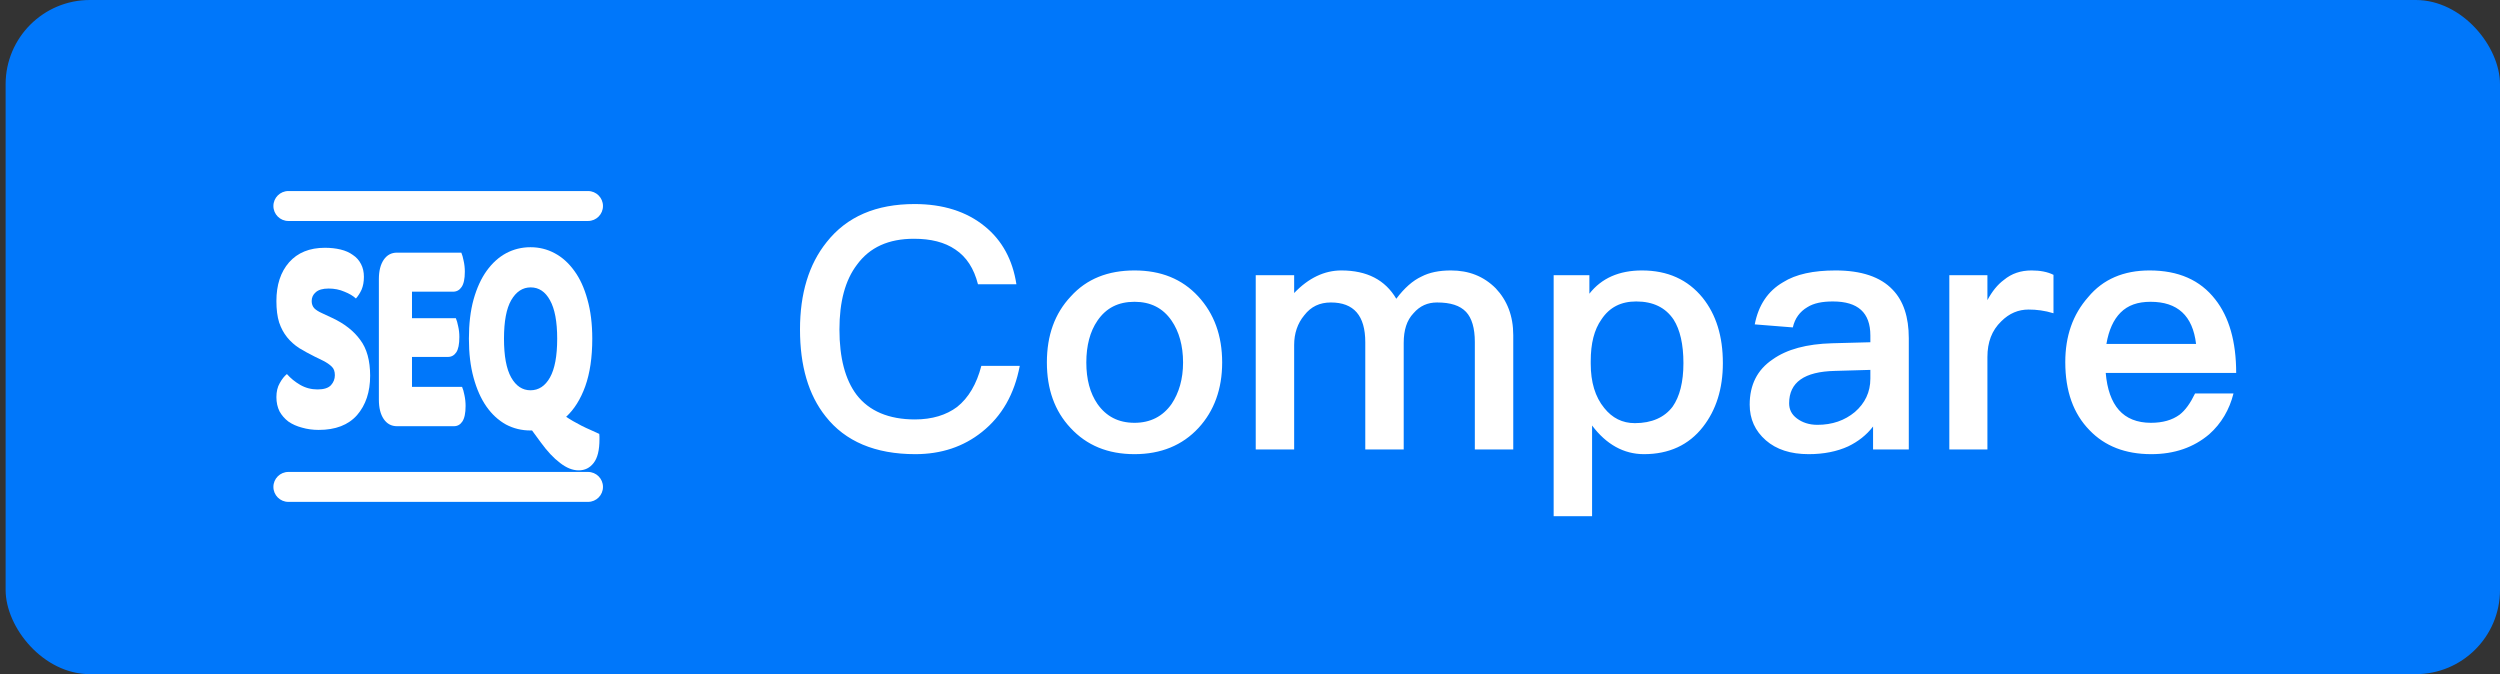 <svg width="89" height="24" viewBox="0 0 89 24" fill="none" xmlns="http://www.w3.org/2000/svg">
<rect x="0" y="0" width="89" height="24" fill="#333333" stroke="none"/>
<rect x="0.2" width="88.8" height="24" rx="3" fill="#0077FA"/>
<g clip-path="url(#clip0_17213_235592)">
<path d="M16.693 12.058C16.693 11.53 16.748 11.063 16.86 10.658C16.975 10.252 17.13 9.913 17.324 9.643C17.523 9.366 17.755 9.156 18.018 9.014C18.286 8.872 18.576 8.801 18.885 8.801C19.195 8.801 19.482 8.872 19.746 9.014C20.014 9.156 20.247 9.366 20.446 9.643C20.645 9.913 20.8 10.252 20.911 10.658C21.027 11.063 21.085 11.53 21.085 12.058C21.085 12.721 21.002 13.286 20.835 13.752C20.669 14.212 20.442 14.574 20.155 14.838C20.224 14.885 20.305 14.936 20.398 14.99C20.495 15.044 20.594 15.098 20.696 15.152C20.803 15.207 20.911 15.257 21.022 15.305C21.133 15.359 21.237 15.406 21.334 15.447C21.339 15.487 21.341 15.521 21.341 15.548C21.341 15.582 21.341 15.612 21.341 15.639C21.341 16.025 21.272 16.306 21.133 16.482C20.999 16.657 20.821 16.745 20.599 16.745C20.386 16.745 20.167 16.657 19.94 16.482C19.713 16.312 19.482 16.066 19.246 15.741L18.941 15.325H18.885C18.571 15.325 18.279 15.254 18.011 15.112C17.743 14.963 17.512 14.75 17.317 14.473C17.123 14.195 16.971 13.854 16.86 13.448C16.748 13.042 16.693 12.579 16.693 12.058ZM17.942 12.058C17.942 12.673 18.027 13.133 18.198 13.438C18.37 13.742 18.599 13.894 18.885 13.894C19.177 13.894 19.408 13.742 19.579 13.438C19.75 13.133 19.836 12.673 19.836 12.058C19.836 11.449 19.75 10.992 19.579 10.688C19.413 10.384 19.184 10.231 18.892 10.231C18.606 10.231 18.374 10.384 18.198 10.688C18.027 10.986 17.942 11.442 17.942 12.058Z" fill="white"/>
<path d="M13.488 9.937C13.488 9.646 13.546 9.416 13.661 9.247C13.777 9.078 13.934 8.994 14.133 8.994H16.423C16.455 9.068 16.483 9.166 16.506 9.288C16.534 9.41 16.548 9.538 16.548 9.673C16.548 9.93 16.508 10.113 16.43 10.221C16.356 10.329 16.256 10.384 16.131 10.384H14.667V11.327H16.228C16.261 11.402 16.288 11.5 16.312 11.621C16.339 11.736 16.353 11.862 16.353 11.997C16.353 12.254 16.316 12.437 16.242 12.545C16.168 12.653 16.069 12.707 15.944 12.707H14.667V13.773H16.45C16.483 13.847 16.511 13.945 16.534 14.067C16.561 14.188 16.575 14.317 16.575 14.452C16.575 14.709 16.536 14.895 16.457 15.01C16.383 15.119 16.284 15.173 16.159 15.173H14.133C13.934 15.173 13.777 15.088 13.661 14.919C13.546 14.75 13.488 14.52 13.488 14.229V9.937Z" fill="white"/>
<path d="M11.207 12.697C11.003 12.595 10.818 12.494 10.652 12.393C10.485 12.284 10.342 12.156 10.221 12.007C10.101 11.858 10.006 11.682 9.937 11.479C9.872 11.27 9.84 11.016 9.84 10.718C9.84 10.143 9.99 9.684 10.291 9.339C10.596 8.994 11.022 8.821 11.567 8.821C11.766 8.821 11.951 8.841 12.123 8.882C12.294 8.923 12.439 8.987 12.56 9.075C12.684 9.156 12.782 9.264 12.851 9.399C12.92 9.528 12.955 9.68 12.955 9.856C12.955 10.032 12.927 10.184 12.872 10.313C12.816 10.434 12.749 10.539 12.671 10.627C12.569 10.532 12.432 10.451 12.261 10.384C12.09 10.309 11.903 10.272 11.699 10.272C11.491 10.272 11.338 10.316 11.241 10.404C11.144 10.485 11.096 10.59 11.096 10.718C11.096 10.82 11.126 10.905 11.186 10.972C11.246 11.033 11.336 11.091 11.456 11.145L11.824 11.317C12.259 11.52 12.592 11.78 12.823 12.098C13.059 12.409 13.177 12.836 13.177 13.377C13.177 13.952 13.022 14.418 12.712 14.777C12.402 15.129 11.947 15.305 11.345 15.305C11.133 15.305 10.934 15.277 10.749 15.223C10.568 15.176 10.409 15.105 10.27 15.01C10.136 14.909 10.03 14.787 9.951 14.645C9.877 14.496 9.84 14.327 9.84 14.138C9.84 13.942 9.879 13.776 9.958 13.641C10.036 13.498 10.122 13.39 10.214 13.316C10.344 13.465 10.501 13.593 10.686 13.701C10.876 13.81 11.082 13.864 11.304 13.864C11.53 13.864 11.69 13.813 11.783 13.712C11.875 13.61 11.921 13.492 11.921 13.357C11.921 13.221 11.884 13.12 11.81 13.052C11.736 12.978 11.632 12.907 11.498 12.839L11.207 12.697Z" fill="white"/>
<path d="M9.733 17.334C9.733 17.04 9.972 16.801 10.267 16.801H20.933C21.228 16.801 21.466 17.04 21.466 17.334C21.466 17.629 21.228 17.867 20.933 17.867H10.267C9.972 17.867 9.733 17.629 9.733 17.334Z" fill="white"/>
<path d="M9.733 7.334C9.733 7.04 9.972 6.801 10.267 6.801H20.933C21.228 6.801 21.466 7.04 21.466 7.334C21.466 7.629 21.228 7.867 20.933 7.867H10.267C9.972 7.867 9.733 7.629 9.733 7.334Z" fill="white"/>
</g>
<path d="M32.56 7.264C33.568 7.264 34.408 7.528 35.056 8.056C35.68 8.56 36.052 9.256 36.184 10.12H34.816C34.672 9.556 34.408 9.148 34.012 8.884C33.628 8.62 33.136 8.5 32.536 8.5C31.636 8.5 30.964 8.8 30.508 9.424C30.088 9.976 29.884 10.744 29.884 11.728C29.884 12.736 30.088 13.516 30.496 14.056C30.94 14.632 31.636 14.932 32.572 14.932C33.184 14.932 33.688 14.776 34.072 14.488C34.48 14.164 34.768 13.672 34.936 13.024H36.304C36.112 14.032 35.668 14.812 34.96 15.376C34.3 15.904 33.508 16.168 32.584 16.168C31.156 16.168 30.088 15.712 29.392 14.824C28.78 14.056 28.48 13.024 28.48 11.728C28.48 10.456 28.792 9.412 29.428 8.62C30.148 7.708 31.192 7.264 32.56 7.264ZM40.389 9.628C41.325 9.628 42.081 9.928 42.657 10.552C43.221 11.164 43.509 11.944 43.509 12.904C43.509 13.852 43.221 14.632 42.669 15.232C42.093 15.856 41.325 16.168 40.389 16.168C39.441 16.168 38.685 15.856 38.109 15.232C37.545 14.632 37.269 13.852 37.269 12.904C37.269 11.944 37.545 11.164 38.121 10.552C38.685 9.928 39.441 9.628 40.389 9.628ZM40.389 10.744C39.813 10.744 39.381 10.96 39.069 11.416C38.805 11.8 38.673 12.304 38.673 12.904C38.673 13.504 38.805 13.996 39.069 14.38C39.381 14.824 39.813 15.052 40.389 15.052C40.953 15.052 41.397 14.824 41.709 14.38C41.973 13.984 42.117 13.492 42.117 12.904C42.117 12.304 41.973 11.8 41.709 11.416C41.397 10.96 40.953 10.744 40.389 10.744ZM47.752 9.628C48.664 9.628 49.312 9.964 49.708 10.636C49.996 10.252 50.296 9.988 50.608 9.844C50.884 9.7 51.232 9.628 51.652 9.628C52.288 9.628 52.816 9.832 53.248 10.264C53.656 10.696 53.872 11.248 53.872 11.932V16H52.504V12.172C52.504 11.68 52.396 11.32 52.192 11.104C51.976 10.876 51.64 10.768 51.16 10.768C50.824 10.768 50.548 10.888 50.32 11.152C50.08 11.404 49.972 11.752 49.972 12.208V16H48.604V12.184C48.604 11.236 48.196 10.768 47.38 10.768C46.984 10.768 46.672 10.912 46.432 11.224C46.192 11.512 46.072 11.872 46.072 12.28V16H44.704V9.796H46.072V10.432C46.588 9.892 47.152 9.628 47.752 9.628ZM58.454 9.628C59.366 9.628 60.086 9.952 60.614 10.6C61.094 11.2 61.334 11.968 61.334 12.928C61.334 13.84 61.094 14.596 60.626 15.196C60.122 15.844 59.414 16.168 58.526 16.168C57.806 16.168 57.182 15.82 56.678 15.148V18.376H55.31V9.796H56.582V10.456C57.014 9.904 57.638 9.628 58.454 9.628ZM58.25 10.732C57.71 10.732 57.302 10.936 57.014 11.368C56.75 11.74 56.63 12.232 56.63 12.856V12.952C56.63 13.6 56.786 14.128 57.11 14.524C57.398 14.884 57.758 15.064 58.202 15.064C58.802 15.064 59.258 14.86 59.546 14.476C59.798 14.116 59.93 13.6 59.93 12.928C59.93 12.256 59.81 11.74 59.582 11.38C59.294 10.948 58.85 10.732 58.25 10.732ZM65.349 9.628C66.261 9.628 66.945 9.856 67.377 10.312C67.761 10.708 67.953 11.284 67.953 12.04V16H66.681V15.184C66.441 15.496 66.141 15.724 65.793 15.892C65.397 16.072 64.929 16.168 64.389 16.168C63.741 16.168 63.237 16 62.865 15.676C62.481 15.34 62.289 14.92 62.289 14.404C62.289 13.708 62.553 13.168 63.105 12.796C63.609 12.436 64.317 12.244 65.229 12.22L66.585 12.184V11.944C66.585 11.128 66.141 10.732 65.253 10.732C64.869 10.732 64.569 10.792 64.341 10.936C64.077 11.092 63.897 11.332 63.825 11.656L62.469 11.548C62.601 10.864 62.937 10.36 63.477 10.048C63.933 9.76 64.557 9.628 65.349 9.628ZM66.585 13.168L65.325 13.204C64.233 13.228 63.693 13.612 63.693 14.356C63.693 14.572 63.777 14.752 63.969 14.896C64.161 15.04 64.401 15.124 64.701 15.124C65.229 15.124 65.673 14.968 66.033 14.668C66.393 14.356 66.585 13.96 66.585 13.48V13.168ZM72.324 9.628C72.624 9.628 72.888 9.676 73.104 9.784V11.152C72.792 11.056 72.504 11.02 72.216 11.02C71.856 11.02 71.532 11.152 71.244 11.44C70.908 11.764 70.752 12.184 70.752 12.712V16H69.396V9.796H70.752V10.684C70.92 10.372 71.112 10.132 71.34 9.964C71.616 9.736 71.94 9.628 72.324 9.628ZM76.524 9.628C77.544 9.628 78.324 9.964 78.864 10.66C79.356 11.284 79.608 12.16 79.608 13.276H74.964C75.012 13.852 75.168 14.296 75.432 14.596C75.696 14.896 76.08 15.052 76.572 15.052C76.992 15.052 77.328 14.956 77.592 14.764C77.796 14.608 77.976 14.356 78.144 14.008H79.512C79.368 14.584 79.08 15.076 78.648 15.46C78.096 15.928 77.412 16.168 76.584 16.168C75.66 16.168 74.928 15.88 74.388 15.316C73.812 14.728 73.524 13.924 73.524 12.892C73.524 11.968 73.788 11.2 74.34 10.576C74.868 9.94 75.6 9.628 76.524 9.628ZM76.56 10.744C76.104 10.744 75.756 10.864 75.492 11.128C75.24 11.38 75.072 11.752 74.988 12.244H78.18C78.06 11.236 77.52 10.744 76.56 10.744Z" fill="white"/>
<defs>
<clipPath id="clip0_17213_235592">
<rect width="12.8" height="12.8" fill="white" transform="translate(9.2 5.602)"/>
</clipPath>
</defs>
</svg>
